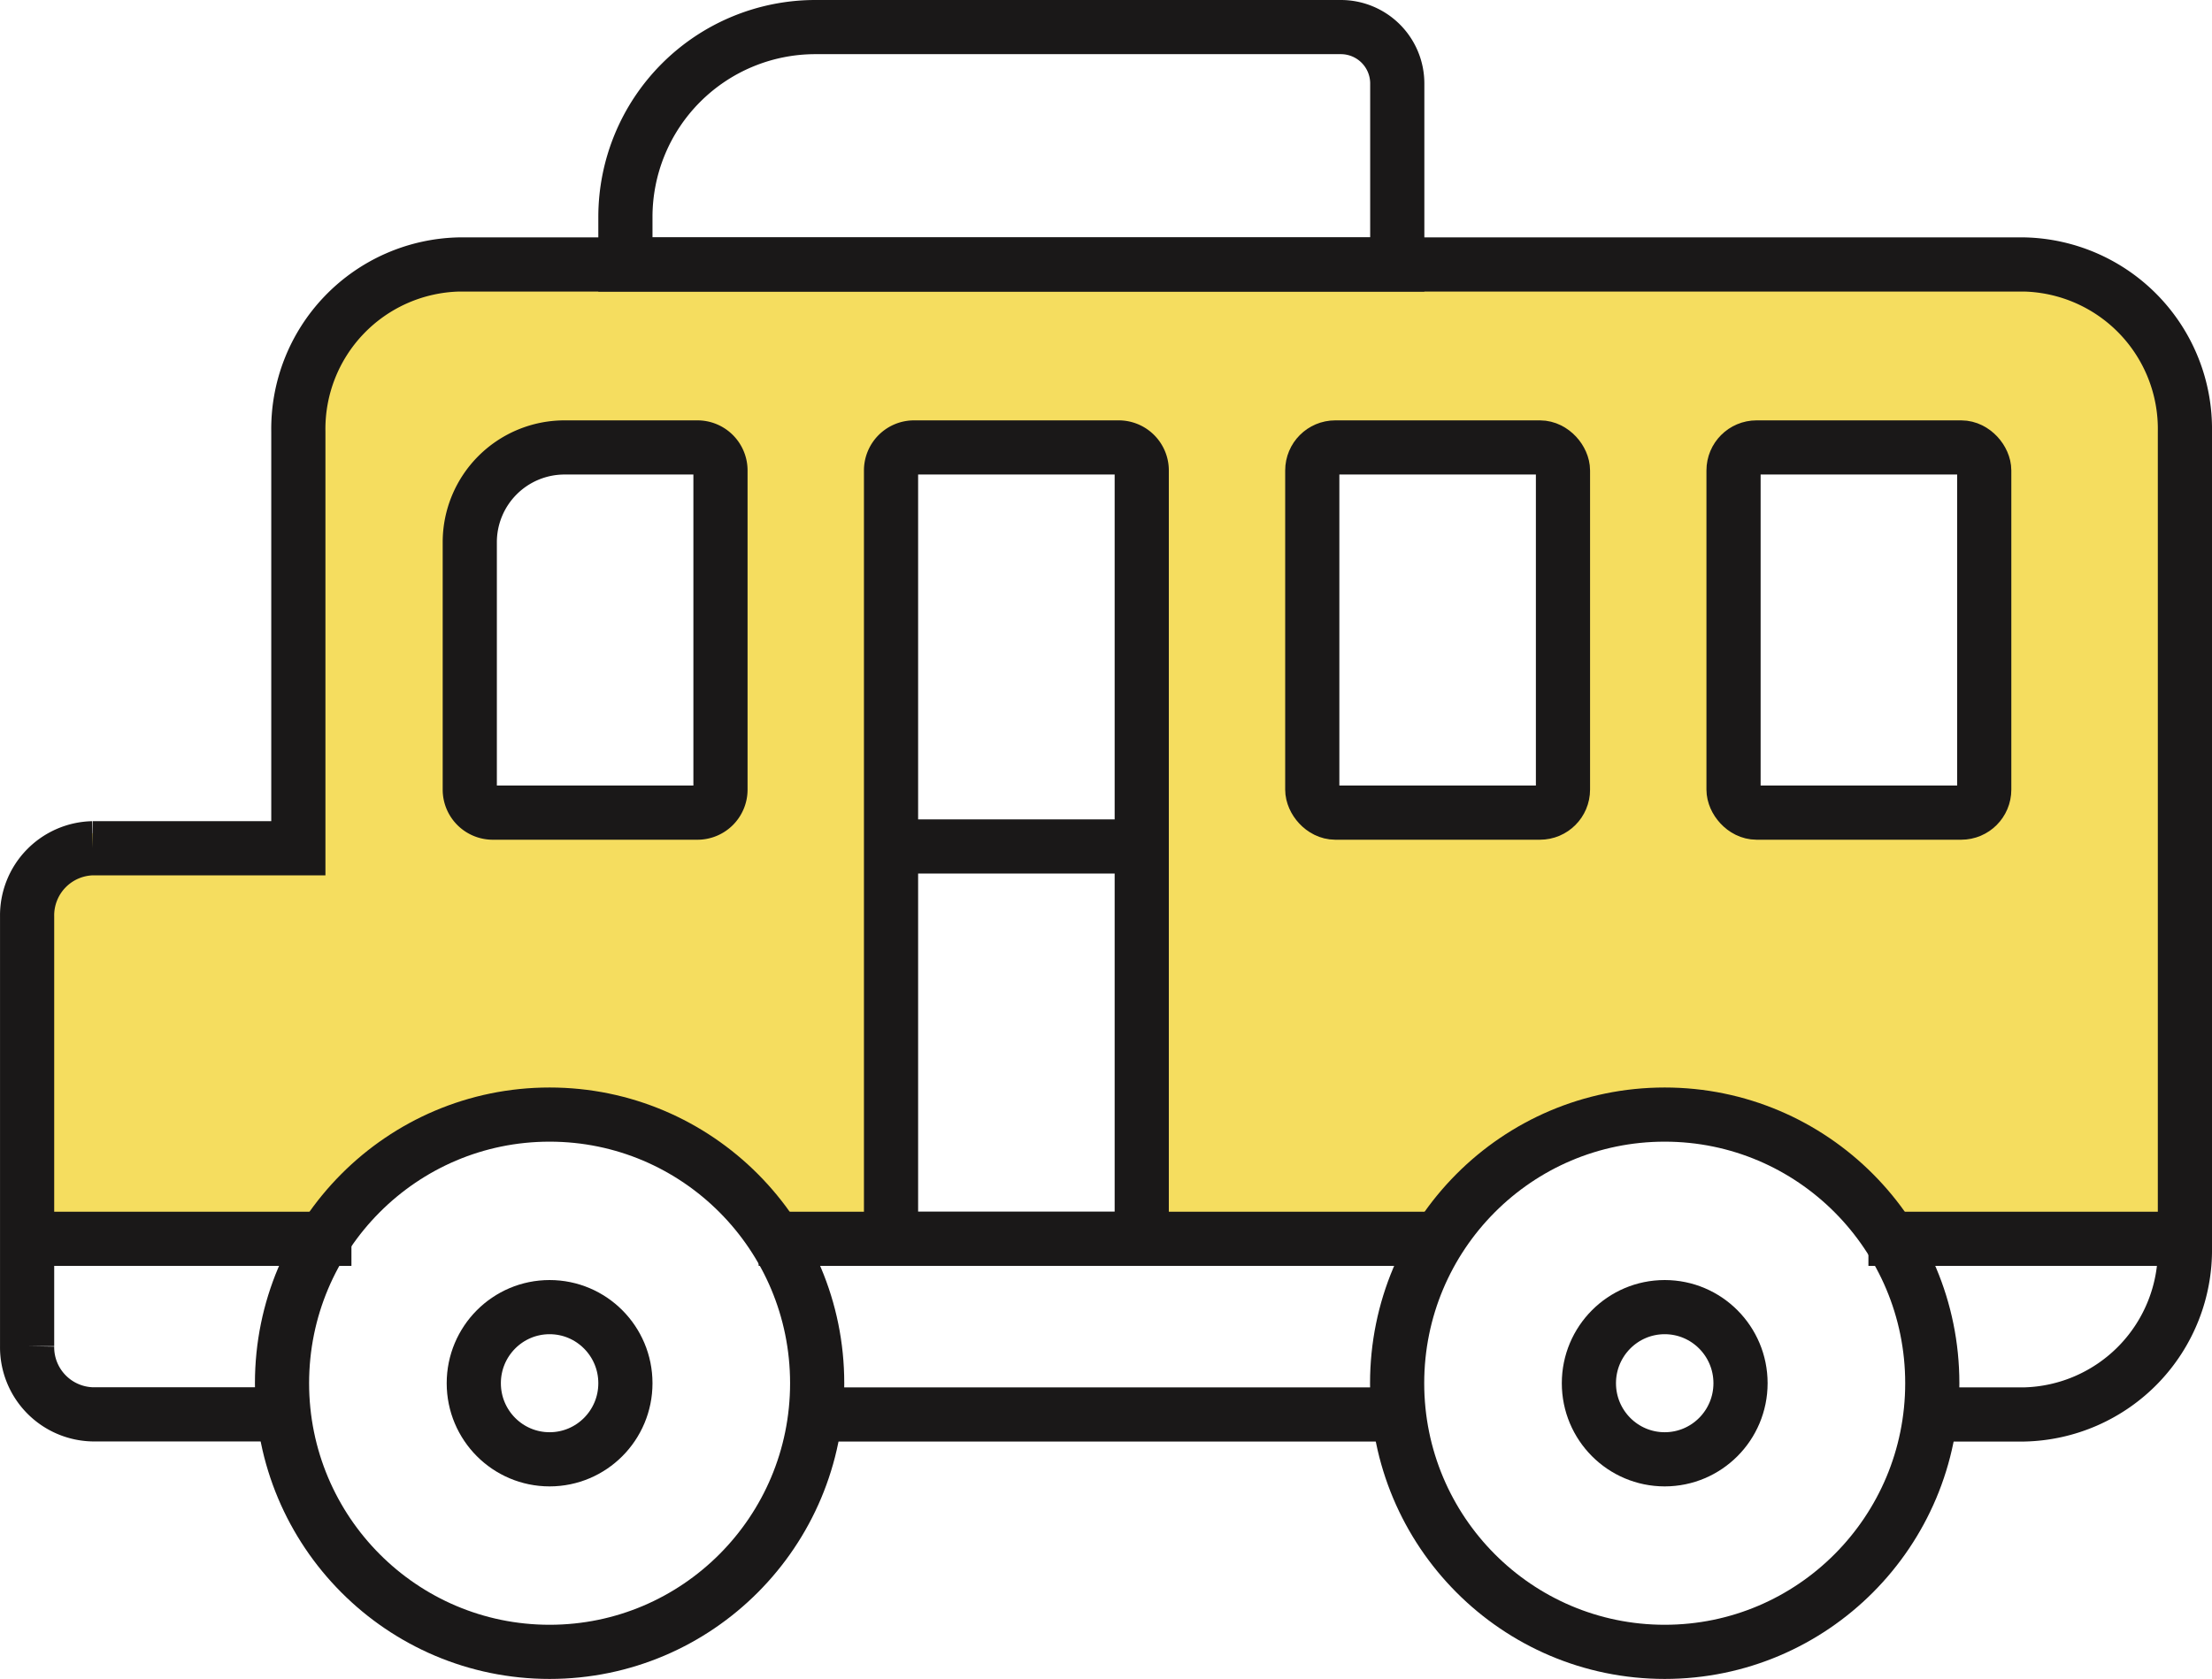 <svg xmlns="http://www.w3.org/2000/svg" width="81.667" height="62" viewBox="0 0 81.667 62">
  <g id="_1종_대형" data-name="1종 대형" transform="translate(-1203.249 -398.329)">
    <path id="패스_6726" data-name="패스 6726" d="M1277.641,405.9H1219.87a6.074,6.074,0,0,0-5.94,6.168V427.46h-7.589a2.479,2.479,0,0,0-2.425,2.517v12.489h10.614a9.86,9.86,0,0,1,17.354,0h3.928V414.13a1.061,1.061,0,0,1,1.058-1.064h7.14a1.061,1.061,0,0,1,1.058,1.064v28.336H1255.7a9.86,9.86,0,0,1,17.354,0h10.528v-30.4A6.075,6.075,0,0,0,1277.641,405.9Zm-48.126,19.591a1.061,1.061,0,0,1-1.058,1.063h-7.14a1.061,1.061,0,0,1-1.058-1.062v-8.049a4.366,4.366,0,0,1,4.357-4.375h3.841a1.061,1.061,0,0,1,1.058,1.064Zm31.1,0a1.06,1.06,0,0,1-1.058,1.063h-7.139a1.061,1.061,0,0,1-1.059-1.062V414.13a1.062,1.062,0,0,1,1.059-1.064h7.139a1.061,1.061,0,0,1,1.058,1.064Zm15.554,0a1.061,1.061,0,0,1-1.059,1.063h-7.139a1.061,1.061,0,0,1-1.059-1.062V414.13a1.061,1.061,0,0,1,1.059-1.064h7.139a1.062,1.062,0,0,1,1.059,1.064Z" transform="translate(0 1.642)" fill="#f5dd5f"/>
    <g id="그룹_13489" data-name="그룹 13489" transform="translate(1204.249 399.329)">
      <rect id="사각형_2973" data-name="사각형 2973" width="9.256" height="13.486" rx="0.85" transform="translate(63.002 15.523)" fill="none" stroke="#1a1818" stroke-width="2"/>
      <rect id="사각형_2974" data-name="사각형 2974" width="9.256" height="13.486" rx="0.85" transform="translate(47.449 15.523)" fill="none" stroke="#1a1818" stroke-width="2"/>
      <path id="사각형_2975" data-name="사각형 2975" d="M.85,0H8.406a.85.85,0,0,1,.85.85V29.223a0,0,0,0,1,0,0H0a0,0,0,0,1,0,0V.85A.85.85,0,0,1,.85,0Z" transform="translate(31.897 15.523)" fill="none" stroke="#1a1818" stroke-width="2"/>
      <path id="사각형_2976" data-name="사각형 2976" d="M3.5,0H8.406a.85.85,0,0,1,.85.85V12.636a.85.85,0,0,1-.85.85H.85a.85.85,0,0,1-.85-.85V3.5A3.5,3.5,0,0,1,3.5,0Z" transform="translate(16.344 15.523)" fill="none" stroke="#1a1818" stroke-width="2"/>
      <path id="사각형_2977" data-name="사각형 2977" d="M7.014,0h19.4a2.083,2.083,0,0,1,2.083,2.083V8.767a0,0,0,0,1,0,0H0a0,0,0,0,1,0,0V7.014A7.014,7.014,0,0,1,7.014,0Z" transform="translate(22.09)" fill="none" stroke="#1a1818" stroke-width="2"/>
      <path id="패스_6727" data-name="패스 6727" d="M1274.524,448.809h3.386a6.076,6.076,0,0,0,5.94-6.169v-30.13a6.075,6.075,0,0,0-5.94-6.168h-57.772a6.074,6.074,0,0,0-5.94,6.168V427.9h-7.589a2.48,2.48,0,0,0-2.425,2.519v15.867a2.48,2.48,0,0,0,2.425,2.519h7.17" transform="translate(-1204.183 -397.576)" fill="none" stroke="#1a1818" stroke-width="2"/>
      <line id="선_325" data-name="선 325" x2="21.481" transform="translate(29.17 51.233)" fill="none" stroke="#1a1818" stroke-width="2"/>
      <ellipse id="타원_220" data-name="타원 220" cx="9.879" cy="9.92" rx="9.879" ry="9.92" transform="translate(50.582 40.159)" fill="none" stroke="#1a1818" stroke-width="2"/>
      <ellipse id="타원_221" data-name="타원 221" cx="9.879" cy="9.92" rx="9.879" ry="9.92" transform="translate(9.412 40.159)" fill="none" stroke="#1a1818" stroke-width="2"/>
      <line id="선_326" data-name="선 326" x2="11.595" transform="translate(0.38 44.746)" fill="none" stroke="#1a1818" stroke-width="2"/>
      <line id="선_327" data-name="선 327" x2="25.129" transform="translate(27.01 44.746)" fill="none" stroke="#1a1818" stroke-width="2"/>
      <line id="선_328" data-name="선 328" x2="11.043" transform="translate(67.982 44.746)" fill="none" stroke="#1a1818" stroke-width="2"/>
      <line id="선_329" data-name="선 329" x2="10.14" transform="translate(31.455 30.258)" fill="none" stroke="#1a1818" stroke-width="2"/>
      <ellipse id="타원_222" data-name="타원 222" cx="2.799" cy="2.81" rx="2.799" ry="2.81" transform="translate(16.492 47.269)" fill="none" stroke="#1a1818" stroke-width="2"/>
      <ellipse id="타원_223" data-name="타원 223" cx="2.799" cy="2.81" rx="2.799" ry="2.81" transform="translate(57.662 47.269)" fill="none" stroke="#1a1818" stroke-width="2"/>
    </g>
  </g>
</svg>
